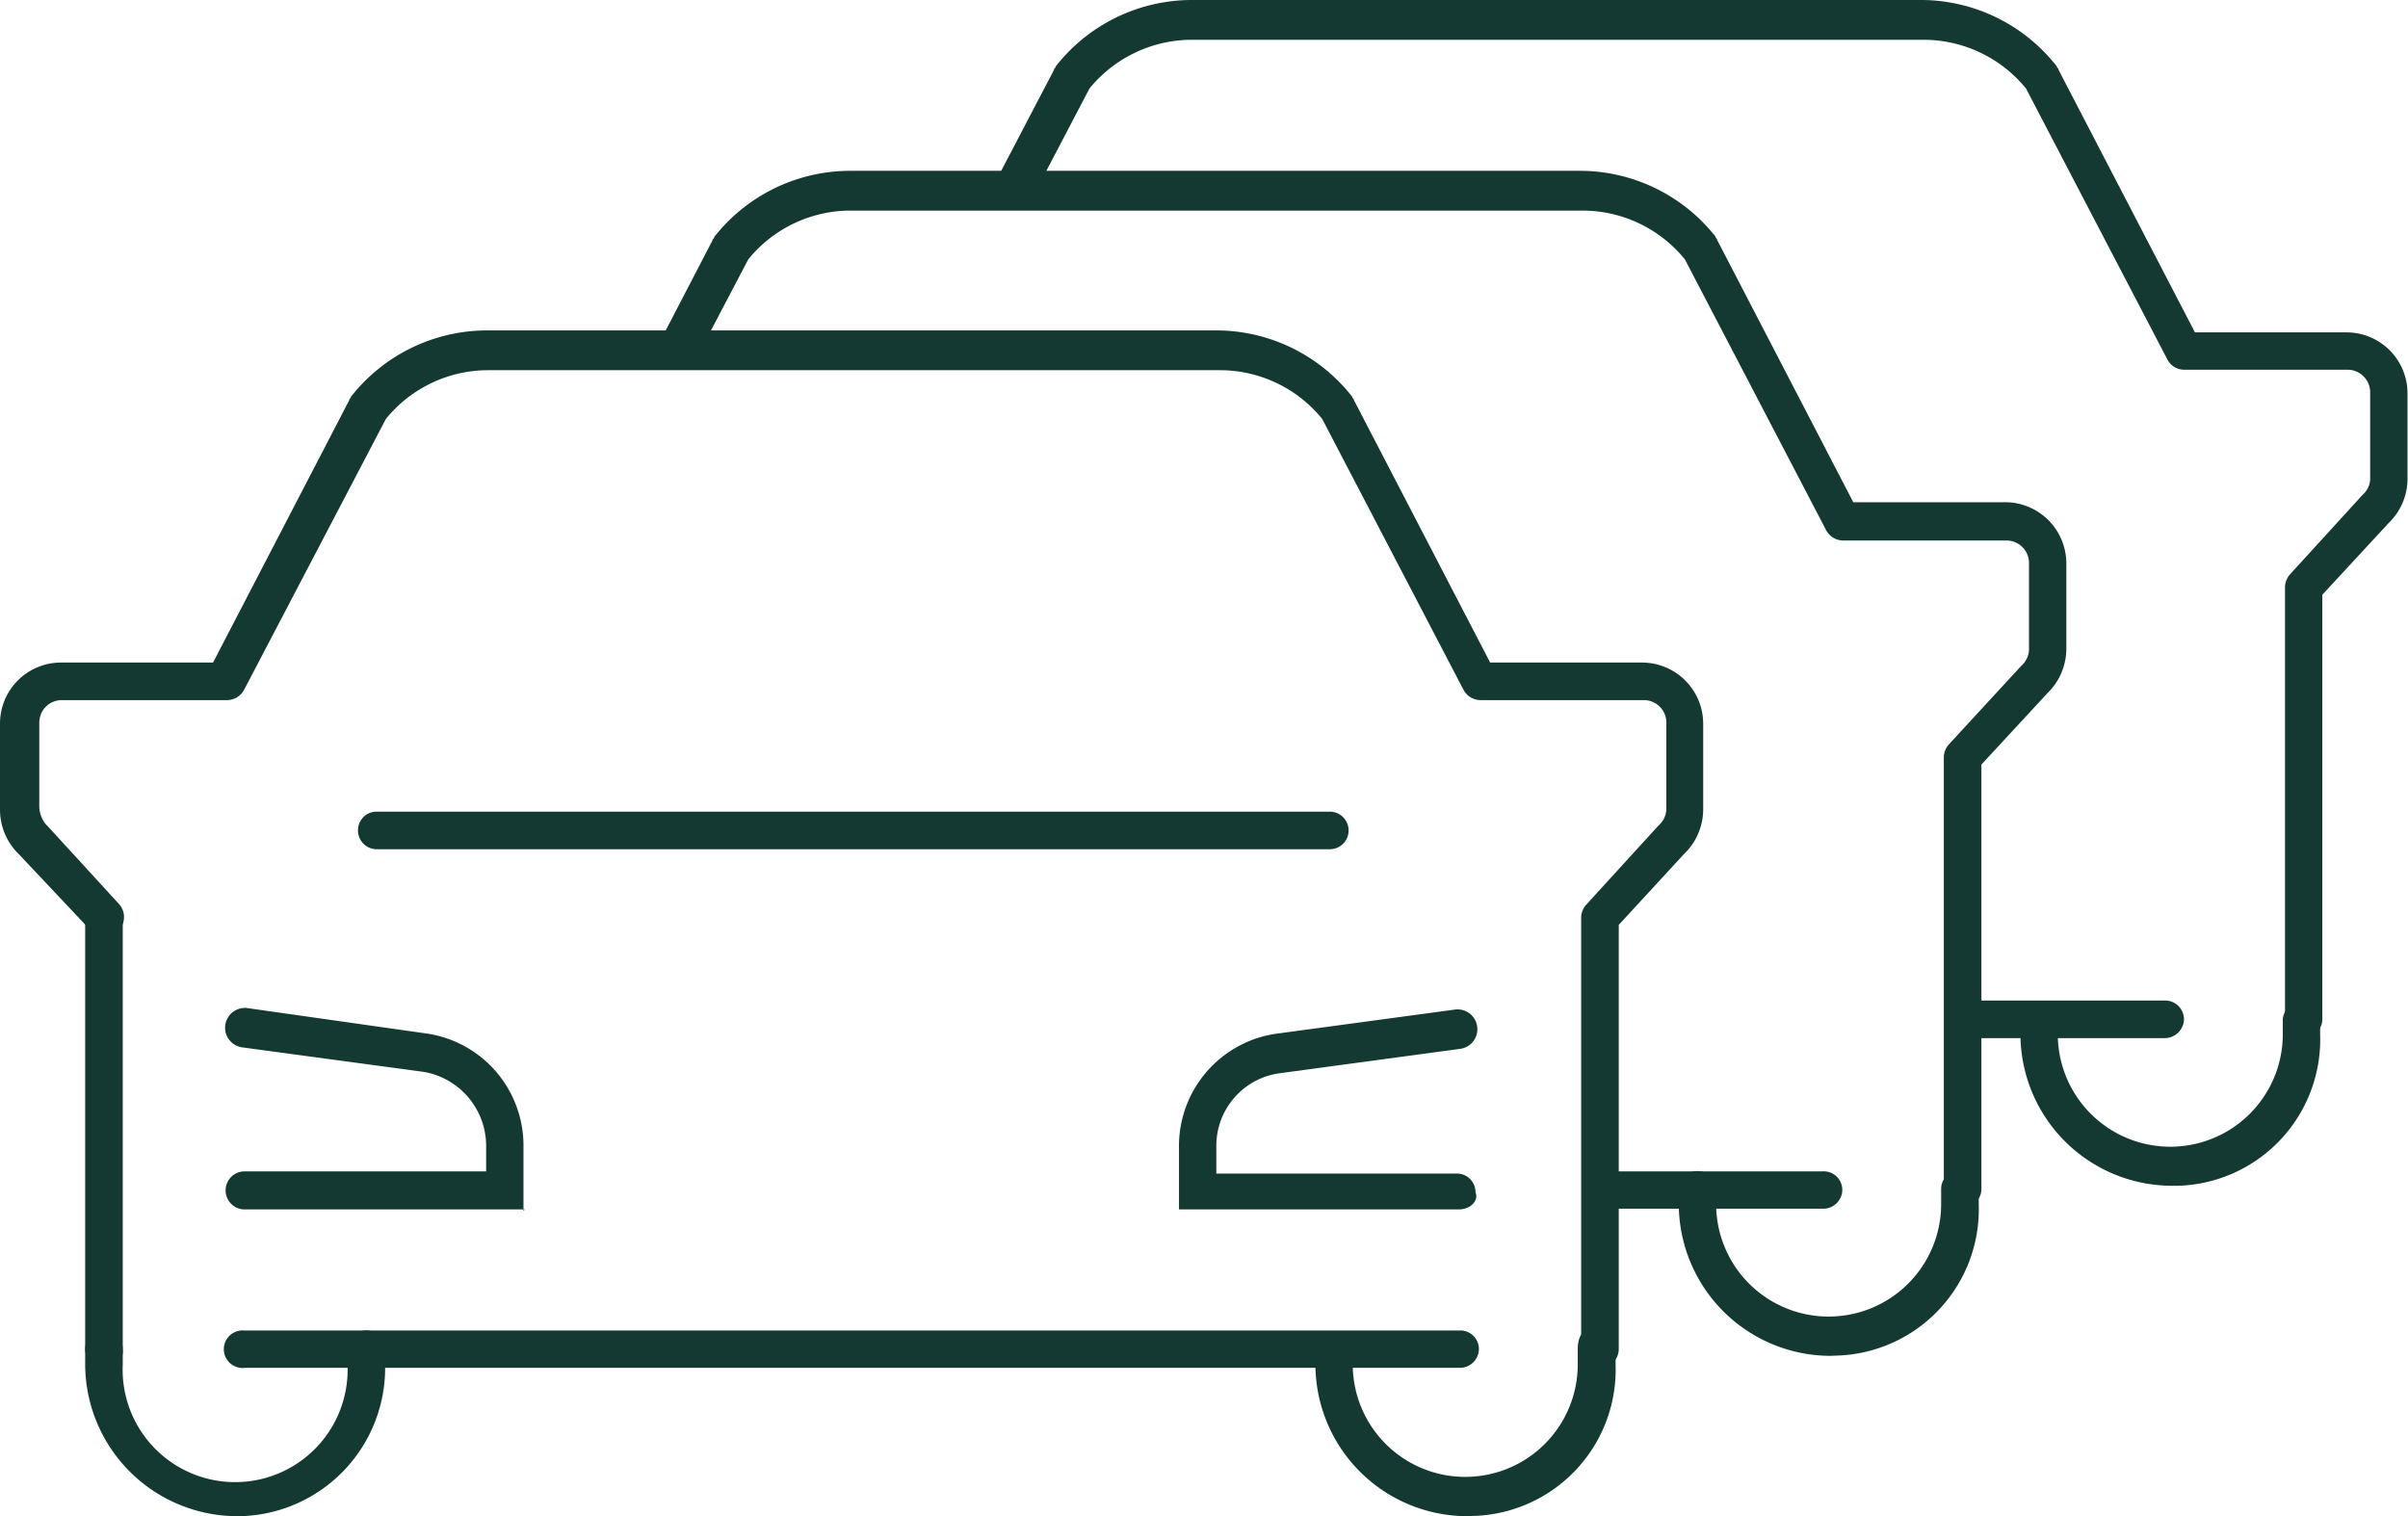<svg xmlns="http://www.w3.org/2000/svg" viewBox="0 0 98.67 62.13"><defs><style>.cls-1{fill:#143932;}</style></defs><g id="Calque_2" data-name="Calque 2"><g id="Calque_1-2" data-name="Calque 1"><path id="Tracé_34" data-name="Tracé 34" class="cls-1" d="M59.77,49.56H48.31V46.91a4.65,4.65,0,0,1,3.91-4.54l7.4-1a.81.81,0,1,1,.21,1.61l-7.4,1a3,3,0,0,0-2.59,3v1.11h9.85a.76.76,0,0,1,.77.77C60.6,49.21,60.25,49.56,59.77,49.56Z"/><path id="Tracé_35" data-name="Tracé 35" class="cls-1" d="M21.5,49.56H10.05A.77.77,0,1,1,10,48h9.92V46.92a3.08,3.08,0,0,0-2.58-3l-7.41-1a.81.81,0,0,1,.21-1.61h0l7.4,1.05a4.64,4.64,0,0,1,3.91,4.54v2.72Z"/><path id="Tracé_36" data-name="Tracé 36" class="cls-1" d="M4.26,56.05a.77.77,0,0,1-.77-.76V37.62a.77.77,0,0,1,1.54,0V55.29a.69.69,0,0,1-.62.76A.38.38,0,0,1,4.26,56.05Z"/><path id="Tracé_37" data-name="Tracé 37" class="cls-1" d="M65.56,56.05a.77.77,0,0,1-.77-.76V37.62a.81.81,0,0,1,.21-.55l2.93-3.21.07-.07a.92.92,0,0,0,.28-.7v-3.5a.92.92,0,0,0-.91-.9h-6.7a.8.8,0,0,1-.7-.42l-5.79-11.1a5.4,5.4,0,0,0-4.19-2H20a5.4,5.4,0,0,0-4.19,2L10,28.27a.8.8,0,0,1-.7.42H2.51a.92.92,0,0,0-.9.9v3.49a1.19,1.19,0,0,0,.27.7l.07.07,2.94,3.21a.8.8,0,0,1-.08,1.12.78.78,0,0,1-1.11-.07L.77,35A2.54,2.54,0,0,1,0,33.15V29.66a2.5,2.5,0,0,1,2.49-2.51H8.73L14.31,16.4c0-.07.07-.07.07-.14a7.09,7.09,0,0,1,5.52-2.72h30a7.08,7.08,0,0,1,5.51,2.72c0,.07.07.07.07.14l5.58,10.75h6.21a2.51,2.51,0,0,1,2.52,2.5h0v3.49A2.54,2.54,0,0,1,69,35L66.33,37.9V55.29A.77.77,0,0,1,65.56,56.05Z"/><path id="Tracé_38" data-name="Tracé 38" class="cls-1" d="M60.11,62.13a6.23,6.23,0,0,1-6.21-6.22v-.62a.77.77,0,0,1,1.53,0v.62a4.61,4.61,0,0,0,9.22,0v-.62c0-.88.55-.9,1-.88s.54.48.55.88v.62a6,6,0,0,1-5.82,6.21Z"/><path id="Tracé_39" data-name="Tracé 39" class="cls-1" d="M9.7,62.13a6.24,6.24,0,0,1-6.21-6.22v-.62a.77.77,0,0,1,1.54,0v.62a4.61,4.61,0,1,0,9.21,0v-.62a.77.77,0,0,1,1.54,0v.62a6.08,6.08,0,0,1-5.92,6.22Z"/><path id="Tracé_40" data-name="Tracé 40" class="cls-1" d="M59.76,56.05H10.05A.77.77,0,1,1,10,54.52H59.83a.76.76,0,0,1,.77.77.78.78,0,0,1-.81.76Z"/><path id="Tracé_42" data-name="Tracé 42" class="cls-1" d="M54.49,34.8H15.4a.77.77,0,0,1-.73-.81.76.76,0,0,1,.73-.73H54.49a.77.77,0,0,1,0,1.54Z"/><path class="cls-1" d="M82.15,20.58H75.94L70.36,9.83c0-.07-.07-.07-.07-.14A7.08,7.08,0,0,0,64.78,7h-30a7.09,7.09,0,0,0-5.52,2.72c0,.07-.07.07-.07.14l-2.38,4.58h1.85l2-3.81a5.4,5.4,0,0,1,4.19-2h30a5.4,5.4,0,0,1,4.19,2l5.79,11.1a.8.8,0,0,0,.7.42h6.7a.92.92,0,0,1,.91.9v3.5a.92.92,0,0,1-.28.7l-.07.07L79.86,30.5a.81.81,0,0,0-.21.55V48.72a.77.77,0,0,0,1.54,0V31.33L83.9,28.4a2.54,2.54,0,0,0,.77-1.82V23.09h0A2.51,2.51,0,0,0,82.15,20.58Z"/><path id="Tracé_38-2" data-name="Tracé 38" class="cls-1" d="M75,55.56a6.23,6.23,0,0,1-6.21-6.22v-.62a.76.76,0,0,1,.8-.73.75.75,0,0,1,.73.73v.62a4.61,4.61,0,0,0,9.22,0v-.62a.77.77,0,0,1,1.54,0v.62a6,6,0,0,1-5.83,6.21Z"/><path class="cls-1" d="M74.69,48h-9a7.14,7.14,0,0,0,.21,1.53h8.78a.78.78,0,0,0,.81-.76A.76.76,0,0,0,74.69,48Z"/><path class="cls-1" d="M96.15,13.62H89.94L84.35,2.86c0-.07-.07-.07-.07-.14A7.08,7.08,0,0,0,78.78,0h-30a7.09,7.09,0,0,0-5.52,2.72c0,.07-.07.07-.07.14L40.79,7.45h1.85l2-3.82a5.42,5.42,0,0,1,4.19-2h30a5.42,5.42,0,0,1,4.19,2l5.79,11.1a.77.77,0,0,0,.7.42h6.7a.93.93,0,0,1,.91.91v3.49a.91.91,0,0,1-.28.7l-.07.07-2.93,3.21a.81.81,0,0,0-.21.56V41.75a.78.78,0,0,0,.77.77.76.76,0,0,0,.76-.77V24.37l2.72-2.94a2.52,2.52,0,0,0,.77-1.81V16.11A2.5,2.5,0,0,0,96.15,13.62Z"/><path id="Tracé_38-3" data-name="Tracé 38" class="cls-1" d="M89,48.59a6.22,6.22,0,0,1-6.21-6.21v-.63a.77.77,0,0,1,1.53,0v.63a4.61,4.61,0,0,0,9.22,0v-.63a.77.77,0,0,1,1.53,0v.63a6,6,0,0,1-5.82,6.21Z"/><path class="cls-1" d="M88.69,41h-9a7.32,7.32,0,0,0,.21,1.54h8.77a.79.79,0,0,0,.82-.77A.77.77,0,0,0,88.69,41Z"/></g></g></svg>